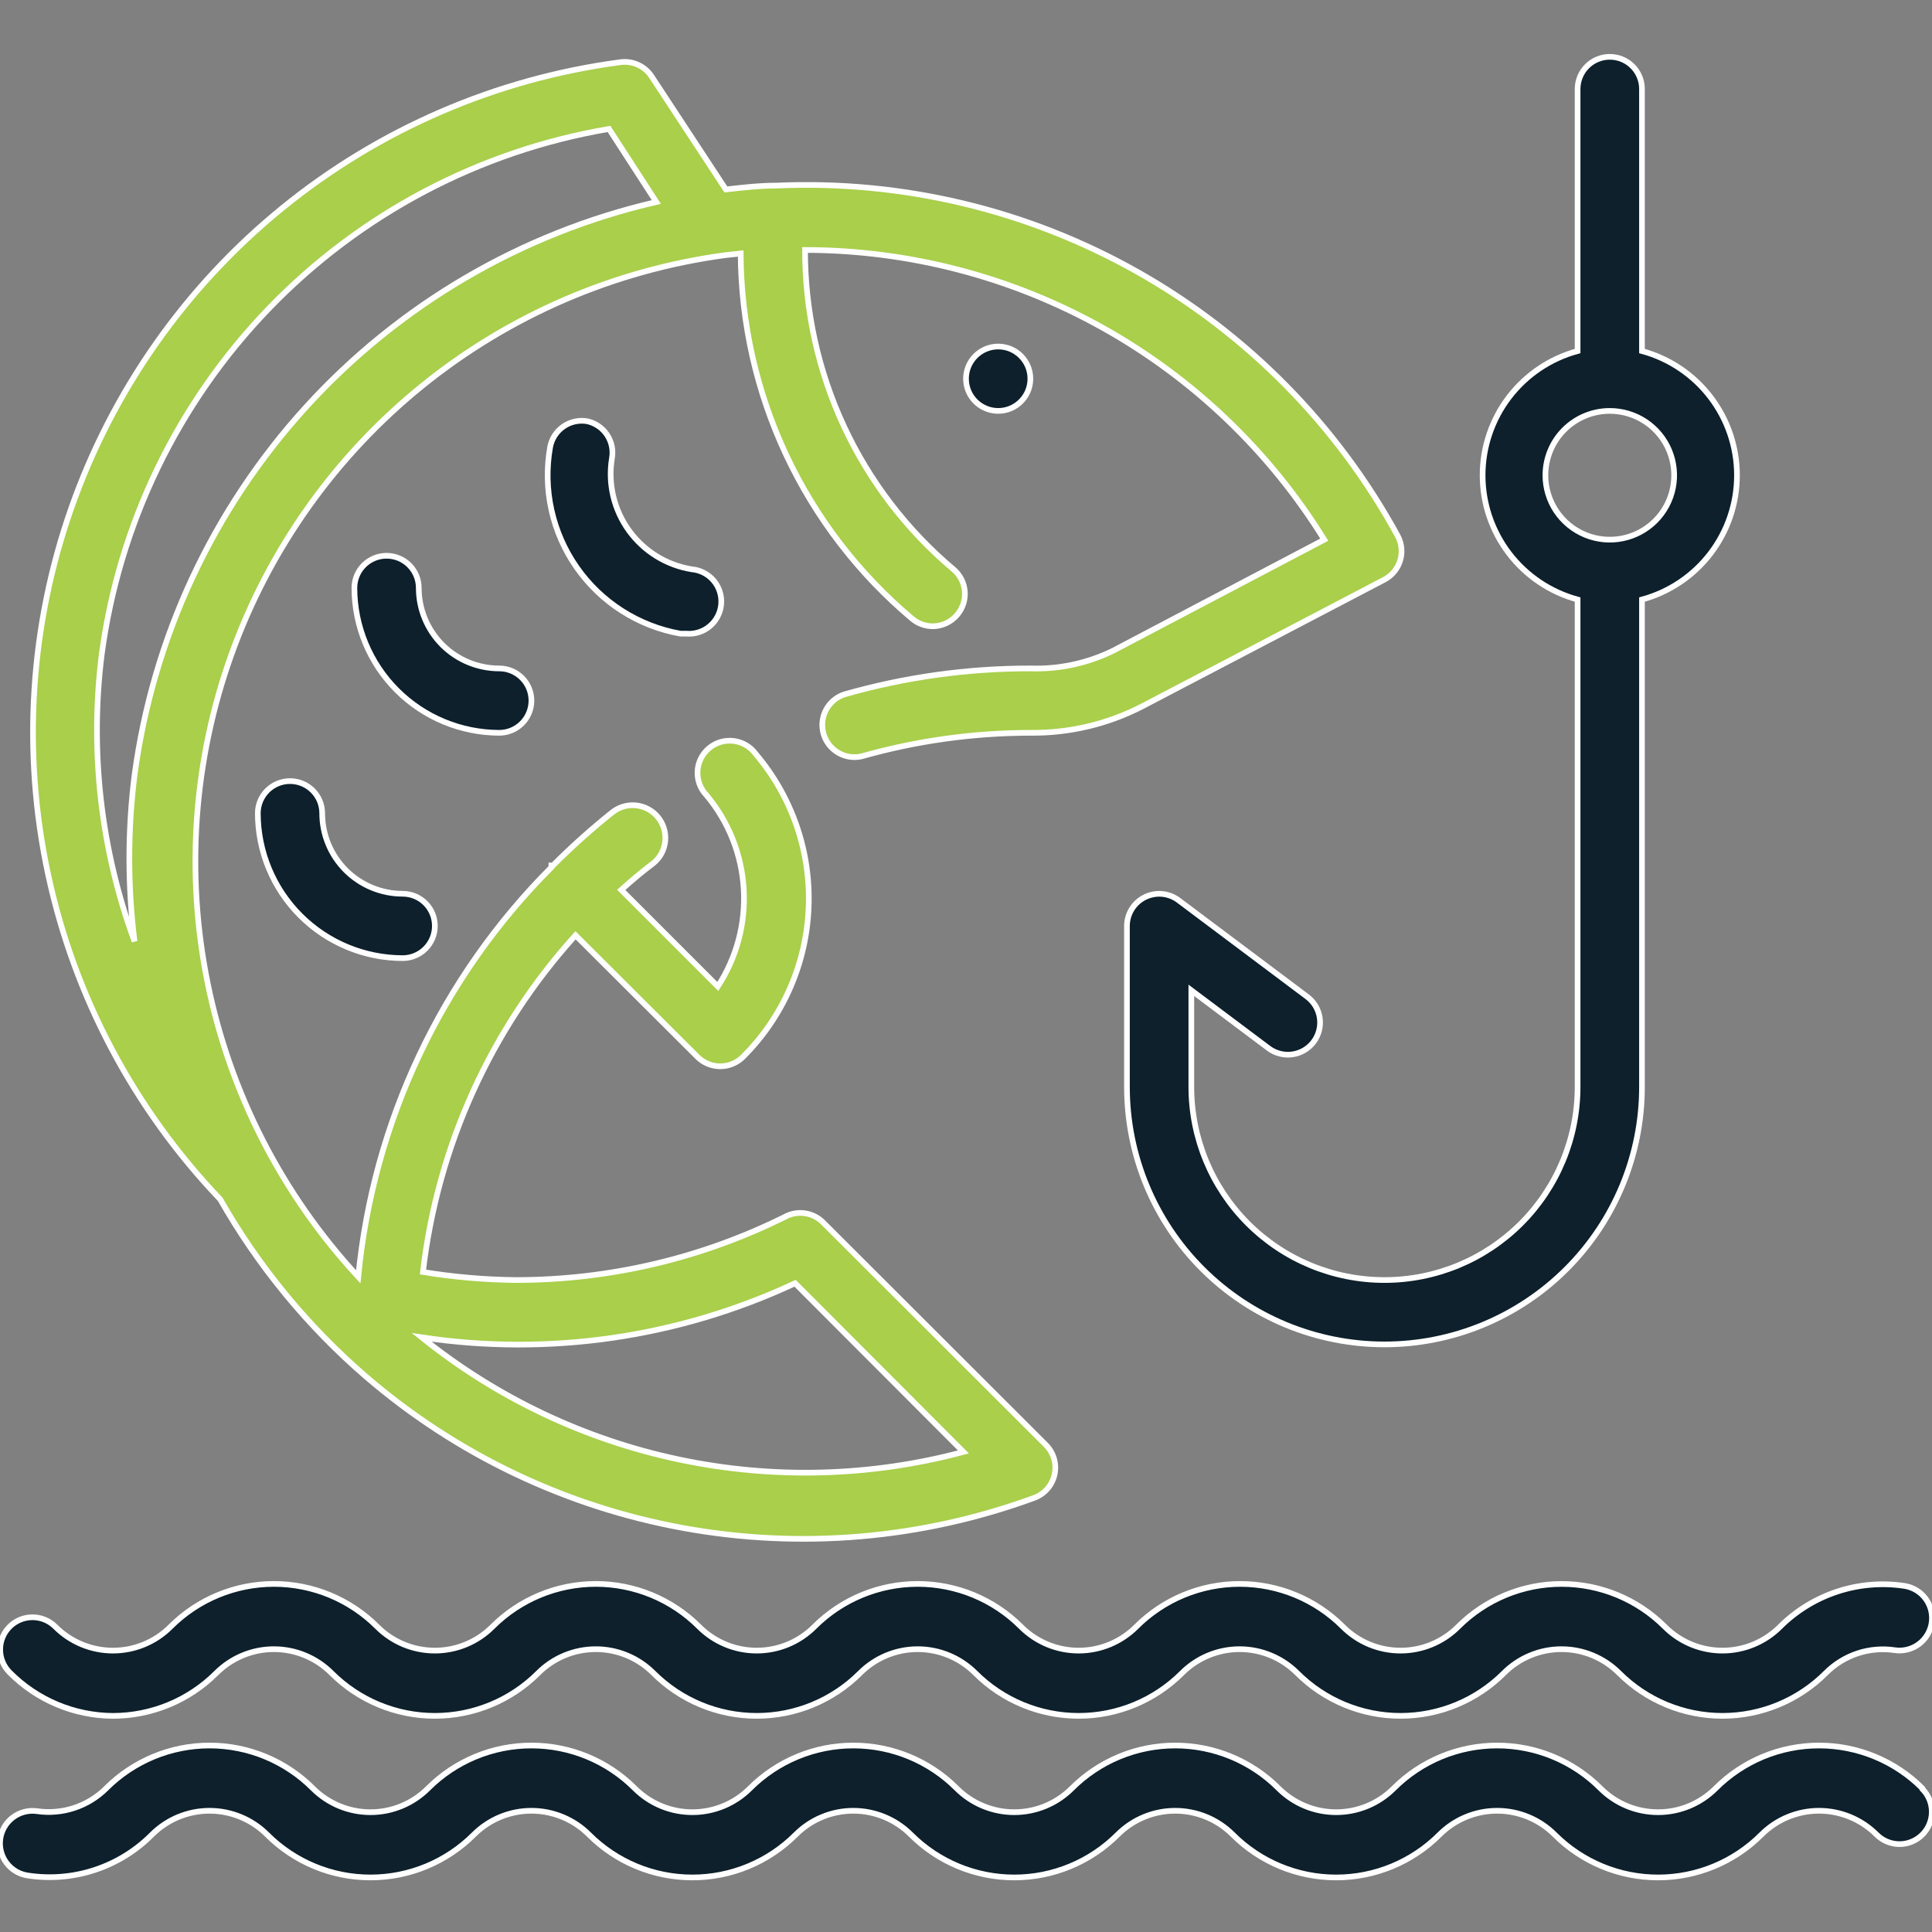 <?xml version="1.0" encoding="UTF-8"?> <svg xmlns="http://www.w3.org/2000/svg" width="680" height="680" viewBox="0 0 680 680" fill="none"><rect x="0" y="0" width="680" height="680" fill="#808080" stroke="none"/><g clip-path="url(#clip0_872_100)"><path d="M128.812 484.518C160.651 511.915 199.226 530.317 240.553 537.826C281.88 545.334 324.462 541.677 363.904 527.231C365.701 526.592 367.308 525.509 368.576 524.083C369.844 522.657 370.731 520.934 371.155 519.074C371.579 517.202 371.521 515.253 370.986 513.41C370.45 511.567 369.456 509.891 368.095 508.537L289.92 430.475C288.317 428.773 286.225 427.608 283.933 427.141C281.64 426.675 279.26 426.929 277.118 427.87C247.414 442.798 214.626 450.559 181.382 450.529C170.487 450.409 159.617 449.462 148.866 447.697C153.983 403.563 172.758 362.131 202.568 329.188L245.508 372.014C247.618 374.107 250.467 375.287 253.439 375.3C254.93 375.308 256.408 375.023 257.788 374.459C259.169 373.895 260.424 373.064 261.483 372.014C275.508 358.07 283.763 339.353 284.603 319.594C285.443 299.835 278.806 280.485 266.015 265.402C265.105 264.139 263.944 263.078 262.605 262.283C261.267 261.489 259.779 260.979 258.234 260.786C256.69 260.592 255.122 260.719 253.629 261.158C252.135 261.597 250.749 262.339 249.555 263.338C248.361 264.336 247.386 265.57 246.69 266.963C245.994 268.355 245.593 269.876 245.511 271.43C245.429 272.985 245.668 274.539 246.213 275.997C246.758 277.455 247.598 278.785 248.68 279.904C256.463 289.216 261.05 300.783 261.764 312.899C262.478 325.015 259.281 337.04 252.646 347.202L218.657 313.213C222.282 309.927 225.908 306.868 229.986 303.809C232.345 301.871 233.837 299.075 234.135 296.037C234.432 292.999 233.511 289.967 231.572 287.608C229.634 285.249 226.839 283.757 223.8 283.459C220.762 283.162 217.73 284.084 215.371 286.022C208.119 291.824 201.197 298.027 194.638 304.602H194.071C194.071 304.602 194.071 304.602 194.071 305.282C155.397 343.992 131.369 394.932 126.093 449.396C99.305 420.467 80.976 384.737 73.107 346.104C65.237 307.47 68.129 267.418 81.466 230.316C94.804 193.213 118.075 160.487 148.741 135.706C179.407 110.926 216.29 95.043 255.365 89.791L260.69 89.225C260.831 113.727 266.295 137.907 276.702 160.091C287.109 182.274 302.211 201.932 320.964 217.703C323.016 219.459 325.628 220.423 328.328 220.423C329.974 220.409 331.596 220.037 333.083 219.332C334.57 218.628 335.886 217.608 336.939 216.344C337.899 215.206 338.626 213.89 339.078 212.471C339.529 211.052 339.697 209.558 339.57 208.075C339.444 206.591 339.027 205.147 338.342 203.825C337.657 202.502 336.718 201.328 335.579 200.369C319.194 186.586 306.028 169.381 297.004 149.964C287.981 130.547 283.32 109.389 283.349 87.978C319.969 88.027 355.97 97.418 387.948 115.26C419.926 133.103 446.824 158.809 466.097 189.946L391.775 229.033C382.725 233.463 372.727 235.603 362.657 235.265C340.469 235.238 318.387 238.327 297.058 244.442C294.315 245.386 292.039 247.348 290.699 249.921C289.359 252.495 289.057 255.484 289.856 258.274C290.655 261.063 292.494 263.44 294.993 264.913C297.492 266.387 300.462 266.846 303.29 266.195C322.605 260.724 342.582 257.941 362.657 257.924C376.323 258.078 389.82 254.888 401.971 248.634L487.284 203.995C488.606 203.293 489.775 202.336 490.725 201.18C491.675 200.024 492.386 198.691 492.818 197.258C493.25 195.826 493.394 194.322 493.241 192.833C493.088 191.345 492.643 189.901 491.929 188.586C470.685 149.647 438.939 117.451 400.304 95.66C361.668 73.869 317.693 63.356 273.379 65.319C267.488 65.319 261.483 65.999 255.478 66.678L229.42 27.024C228.233 25.163 226.529 23.689 224.516 22.784C222.503 21.878 220.27 21.58 218.09 21.926C174.566 27.731 133.498 45.467 99.431 73.171C65.365 100.875 39.629 137.465 25.074 178.892C10.518 220.318 7.711 264.964 16.962 307.888C26.212 350.812 47.161 390.338 77.488 422.091C90.911 445.675 108.269 466.788 128.812 484.518ZM279.837 451.662L339.091 511.03C306.376 519.779 272.058 520.687 238.926 513.679C205.794 506.67 174.783 491.944 148.412 470.696C193.139 477.432 238.859 470.81 279.837 451.662ZM35.795 230.393C41.914 184.535 62.547 141.838 94.674 108.548C126.802 75.258 168.739 53.122 214.351 45.379L231.006 71.097C183.509 82.07 140.486 107.262 107.673 143.313C74.861 179.364 53.818 224.562 47.351 272.879C44.915 292.29 44.915 311.929 47.351 331.34C35.499 299.095 31.537 264.482 35.795 230.393Z" fill="#A9CF4B" stroke="white" stroke-width="2"></path><path d="M351.33 144.627C357.587 144.627 362.659 139.554 362.659 133.297C362.659 127.04 357.587 121.967 351.33 121.967C345.072 121.967 340 127.04 340 133.297C340 139.554 345.072 144.627 351.33 144.627Z" fill="#0D202C" stroke="white" stroke-width="2"></path><path d="M555.264 211.019V382.551C555.264 400.58 548.102 417.87 535.354 430.619C522.606 443.367 505.315 450.529 487.286 450.529C469.257 450.529 451.967 443.367 439.218 430.619C426.47 417.87 419.308 400.58 419.308 382.551V348.562L446.499 368.955C448.903 370.758 451.925 371.532 454.899 371.107C457.874 370.682 460.558 369.093 462.361 366.689C464.164 364.285 464.938 361.264 464.513 358.289C464.088 355.314 462.499 352.63 460.095 350.828L414.776 316.838C413.085 315.578 411.075 314.814 408.973 314.634C406.871 314.454 404.761 314.864 402.88 315.819C401.011 316.76 399.44 318.201 398.34 319.981C397.24 321.76 396.655 323.81 396.648 325.902V382.551C396.648 406.589 406.198 429.643 423.196 446.641C440.193 463.639 463.248 473.188 487.286 473.188C511.325 473.188 534.379 463.639 551.377 446.641C568.374 429.643 577.924 406.589 577.924 382.551V211.019C587.524 208.41 595.999 202.714 602.042 194.811C608.084 186.907 611.358 177.235 611.358 167.286C611.358 157.338 608.084 147.665 602.042 139.762C595.999 131.858 587.524 126.163 577.924 123.554V31.33C577.924 28.325 576.73 25.443 574.605 23.318C572.481 21.194 569.599 20 566.594 20C563.589 20 560.707 21.194 558.583 23.318C556.458 25.443 555.264 28.325 555.264 31.33V123.554C545.664 126.163 537.189 131.858 531.146 139.762C525.104 147.665 521.83 157.338 521.83 167.286C521.83 177.235 525.104 186.907 531.146 194.811C537.189 202.714 545.664 208.41 555.264 211.019ZM566.594 144.627C571.076 144.627 575.457 145.956 579.183 148.446C582.909 150.935 585.814 154.474 587.529 158.615C589.244 162.755 589.692 167.311 588.818 171.707C587.944 176.102 585.786 180.14 582.617 183.309C579.448 186.478 575.41 188.636 571.015 189.51C566.619 190.385 562.063 189.936 557.923 188.221C553.782 186.506 550.243 183.601 547.753 179.875C545.264 176.149 543.935 171.768 543.935 167.286C543.935 161.277 546.322 155.513 550.571 151.264C554.821 147.014 560.584 144.627 566.594 144.627Z" fill="#0D202C" stroke="white" stroke-width="2"></path><path d="M206.645 148.252C203.703 147.758 200.684 148.445 198.245 150.163C195.805 151.881 194.142 154.492 193.616 157.429C191.013 172.212 194.384 187.423 202.987 199.722C211.59 212.022 224.723 220.404 239.502 223.028H241.541C244.546 223.284 247.529 222.335 249.834 220.391C252.14 218.447 253.578 215.666 253.834 212.662C254.089 209.657 253.14 206.674 251.196 204.368C249.252 202.063 246.472 200.624 243.467 200.369C234.575 198.923 226.62 194.005 221.351 186.697C216.083 179.389 213.931 170.288 215.369 161.395C215.908 158.5 215.299 155.509 213.67 153.056C212.042 150.603 209.522 148.88 206.645 148.252Z" fill="#0D202C" stroke="white" stroke-width="2"></path><path d="M187.048 246.594C187.048 243.589 185.854 240.708 183.729 238.583C181.605 236.458 178.723 235.264 175.718 235.264C168.206 235.264 161.002 232.28 155.69 226.968C150.378 221.657 147.394 214.452 147.394 206.94C147.394 203.935 146.2 201.054 144.075 198.929C141.951 196.804 139.069 195.61 136.064 195.61C133.059 195.61 130.178 196.804 128.053 198.929C125.928 201.054 124.734 203.935 124.734 206.94C124.764 220.453 130.145 233.403 139.7 242.958C149.255 252.513 162.206 257.894 175.718 257.924C178.723 257.924 181.605 256.73 183.729 254.605C185.854 252.481 187.048 249.599 187.048 246.594Z" fill="#0D202C" stroke="white" stroke-width="2"></path><path d="M113.406 286.248C113.406 283.243 112.212 280.362 110.087 278.237C107.962 276.112 105.081 274.918 102.076 274.918C99.071 274.918 96.189 276.112 94.064 278.237C91.94 280.362 90.746 283.243 90.746 286.248C90.776 299.761 96.157 312.711 105.712 322.266C115.267 331.821 128.217 337.202 141.73 337.232C144.735 337.232 147.616 336.038 149.741 333.913C151.866 331.789 153.06 328.907 153.06 325.902C153.06 322.897 151.866 320.016 149.741 317.891C147.616 315.766 144.735 314.572 141.73 314.572C134.218 314.572 127.013 311.588 121.702 306.276C116.39 300.965 113.406 293.76 113.406 286.248Z" fill="#0D202C" stroke="white" stroke-width="2"></path><path d="M39.759 603.933C53.398 603.919 66.475 598.501 76.127 588.865C78.79 586.2 81.951 584.085 85.431 582.643C88.91 581.2 92.641 580.458 96.407 580.458C100.174 580.458 103.905 581.2 107.384 582.643C110.864 584.085 114.026 586.2 116.688 588.865C126.334 598.509 139.416 603.927 153.056 603.927C166.696 603.927 179.778 598.509 189.424 588.865C192.087 586.2 195.248 584.085 198.728 582.643C202.208 581.2 205.938 580.458 209.705 580.458C213.472 580.458 217.202 581.2 220.681 582.643C224.161 584.085 227.323 586.2 229.985 588.865C239.631 598.509 252.713 603.927 266.353 603.927C279.994 603.927 293.075 598.509 302.722 588.865C305.384 586.2 308.545 584.085 312.025 582.643C315.505 581.2 319.235 580.458 323.002 580.458C326.769 580.458 330.499 581.2 333.979 582.643C337.458 584.085 340.62 586.2 343.282 588.865C352.928 598.509 366.01 603.927 379.65 603.927C393.291 603.927 406.373 598.509 416.019 588.865C418.681 586.2 421.842 584.085 425.322 582.643C428.802 581.2 432.532 580.458 436.299 580.458C440.066 580.458 443.796 581.2 447.276 582.643C450.756 584.085 453.917 586.2 456.579 588.865C466.225 598.509 479.307 603.927 492.947 603.927C506.588 603.927 519.67 598.509 529.316 588.865C531.978 586.2 535.139 584.085 538.619 582.643C542.099 581.2 545.829 580.458 549.596 580.458C553.363 580.458 557.093 581.2 560.573 582.643C564.053 584.085 567.214 586.2 569.876 588.865C579.522 598.509 592.604 603.927 606.245 603.927C619.885 603.927 632.967 598.509 642.613 588.865C645.754 585.702 649.597 583.325 653.829 581.927C658.062 580.529 662.565 580.15 666.972 580.821C668.46 581.029 669.974 580.942 671.428 580.565C672.882 580.188 674.248 579.529 675.448 578.624C676.647 577.719 677.656 576.587 678.418 575.292C679.18 573.997 679.679 572.565 679.888 571.077C680.096 569.589 680.009 568.075 679.632 566.621C679.255 565.166 678.596 563.801 677.691 562.601C676.786 561.402 675.654 560.393 674.359 559.631C673.064 558.869 671.632 558.37 670.144 558.161C662.255 556.998 654.204 557.693 646.631 560.191C639.058 562.689 632.173 566.921 626.525 572.55C623.863 575.215 620.701 577.33 617.221 578.772C613.742 580.215 610.011 580.957 606.245 580.957C602.478 580.957 598.747 580.215 595.268 578.772C591.788 577.33 588.626 575.215 585.964 572.55C576.318 562.906 563.236 557.488 549.596 557.488C535.956 557.488 522.874 562.906 513.228 572.55C510.565 575.215 507.404 577.33 503.924 578.772C500.444 580.215 496.714 580.957 492.947 580.957C489.18 580.957 485.45 580.215 481.971 578.772C478.491 577.33 475.329 575.215 472.667 572.55C463.021 562.906 449.939 557.488 436.299 557.488C422.658 557.488 409.577 562.906 399.93 572.55C397.268 575.215 394.107 577.33 390.627 578.772C387.147 580.215 383.417 580.957 379.65 580.957C375.883 580.957 372.153 580.215 368.673 578.772C365.194 577.33 362.032 575.215 359.37 572.55C349.724 562.906 336.642 557.488 323.002 557.488C309.361 557.488 296.279 562.906 286.633 572.55C283.971 575.215 280.81 577.33 277.33 578.772C273.85 580.215 270.12 580.957 266.353 580.957C262.586 580.957 258.856 580.215 255.376 578.772C251.896 577.33 248.735 575.215 246.073 572.55C236.427 562.906 223.345 557.488 209.705 557.488C196.064 557.488 182.982 562.906 173.336 572.55C170.674 575.215 167.513 577.33 164.033 578.772C160.553 580.215 156.823 580.957 153.056 580.957C149.289 580.957 145.559 580.215 142.079 578.772C138.599 577.33 135.438 575.215 132.776 572.55C123.13 562.906 110.048 557.488 96.407 557.488C82.767 557.488 69.685 562.906 60.039 572.55C57.377 575.215 54.216 577.33 50.736 578.772C47.256 580.215 43.526 580.957 39.759 580.957C35.992 580.957 32.262 580.215 28.782 578.772C25.302 577.33 22.141 575.215 19.479 572.55C17.345 570.417 14.452 569.218 11.435 569.218C8.418 569.218 5.524 570.417 3.391 572.55C1.257 574.684 0.059 577.577 0.059 580.594C0.059 583.611 1.257 586.505 3.391 588.638C13.005 598.358 26.088 603.859 39.759 603.933Z" fill="#0D202C" stroke="white" stroke-width="2"></path><path d="M676.604 629.425C666.958 619.781 653.876 614.363 640.235 614.363C626.595 614.363 613.513 619.781 603.867 629.425C601.205 632.09 598.043 634.205 594.564 635.647C591.084 637.09 587.354 637.832 583.587 637.832C579.82 637.832 576.09 637.09 572.61 635.647C569.13 634.205 565.969 632.09 563.307 629.425C553.661 619.781 540.579 614.363 526.938 614.363C513.298 614.363 500.216 619.781 490.57 629.425C487.908 632.09 484.746 634.205 481.267 635.647C477.787 637.09 474.057 637.832 470.29 637.832C466.523 637.832 462.793 637.09 459.313 635.647C455.833 634.205 452.672 632.09 450.009 629.425C440.363 619.781 427.282 614.363 413.641 614.363C400.001 614.363 386.919 619.781 377.273 629.425C374.611 632.09 371.449 634.205 367.969 635.647C364.49 637.09 360.76 637.832 356.993 637.832C353.226 637.832 349.495 637.09 346.016 635.647C342.536 634.205 339.374 632.09 336.712 629.425C327.066 619.781 313.984 614.363 300.344 614.363C286.704 614.363 273.622 619.781 263.976 629.425C261.313 632.09 258.152 634.205 254.672 635.647C251.192 637.09 247.462 637.832 243.695 637.832C239.928 637.832 236.198 637.09 232.719 635.647C229.239 634.205 226.077 632.09 223.415 629.425C213.769 619.781 200.687 614.363 187.047 614.363C173.406 614.363 160.325 619.781 150.678 629.425C148.016 632.09 144.855 634.205 141.375 635.647C137.895 637.09 134.165 637.832 130.398 637.832C126.631 637.832 122.901 637.09 119.421 635.647C115.942 634.205 112.78 632.09 110.118 629.425C100.472 619.781 87.39 614.363 73.75 614.363C60.109 614.363 47.027 619.781 37.381 629.425C34.225 632.566 30.38 634.928 26.152 636.324C21.924 637.72 17.428 638.112 13.023 637.469C10.018 637.048 6.969 637.839 4.547 639.666C2.124 641.493 0.527 644.208 0.107 647.213C-0.314 650.218 0.476 653.266 2.303 655.689C4.131 658.111 6.845 659.708 9.85 660.129C17.74 661.328 25.802 660.651 33.381 658.15C40.959 655.65 47.842 651.399 53.47 645.74C56.132 643.075 59.293 640.96 62.773 639.518C66.253 638.075 69.983 637.333 73.75 637.333C77.517 637.333 81.247 638.075 84.727 639.518C88.206 640.96 91.368 643.075 94.03 645.74C103.676 655.384 116.758 660.802 130.398 660.802C144.039 660.802 157.121 655.384 166.767 645.74C169.429 643.075 172.59 640.96 176.07 639.518C179.55 638.075 183.28 637.333 187.047 637.333C190.814 637.333 194.544 638.075 198.024 639.518C201.504 640.96 204.665 643.075 207.327 645.74C216.973 655.384 230.055 660.802 243.695 660.802C257.336 660.802 270.418 655.384 280.064 645.74C282.726 643.075 285.887 640.96 289.367 639.518C292.847 638.075 296.577 637.333 300.344 637.333C304.111 637.333 307.841 638.075 311.321 639.518C314.801 640.96 317.962 643.075 320.624 645.74C330.27 655.384 343.352 660.802 356.993 660.802C370.633 660.802 383.715 655.384 393.361 645.74C396.023 643.075 399.184 640.96 402.664 639.518C406.144 638.075 409.874 637.333 413.641 637.333C417.408 637.333 421.138 638.075 424.618 639.518C428.098 640.96 431.259 643.075 433.921 645.74C443.567 655.384 456.649 660.802 470.29 660.802C483.93 660.802 497.012 655.384 506.658 645.74C509.32 643.075 512.482 640.96 515.961 639.518C519.441 638.075 523.171 637.333 526.938 637.333C530.705 637.333 534.435 638.075 537.915 639.518C541.395 640.96 544.556 643.075 547.218 645.74C556.864 655.384 569.946 660.802 583.587 660.802C597.227 660.802 610.309 655.384 619.955 645.74C622.617 643.075 625.779 640.96 629.258 639.518C632.738 638.075 636.468 637.333 640.235 637.333C644.002 637.333 647.732 638.075 651.212 639.518C654.692 640.96 657.853 643.075 660.516 645.74C662.649 647.873 665.542 649.072 668.56 649.072C671.577 649.072 674.47 647.873 676.604 645.74C678.737 643.606 679.936 640.713 679.936 637.696C679.936 634.679 678.737 631.785 676.604 629.652V629.425Z" fill="#0D202C" stroke="white" stroke-width="2"></path></g><defs><clipPath id="clip0_872_100"><rect width="680" height="680" fill="white"></rect></clipPath></defs></svg> 